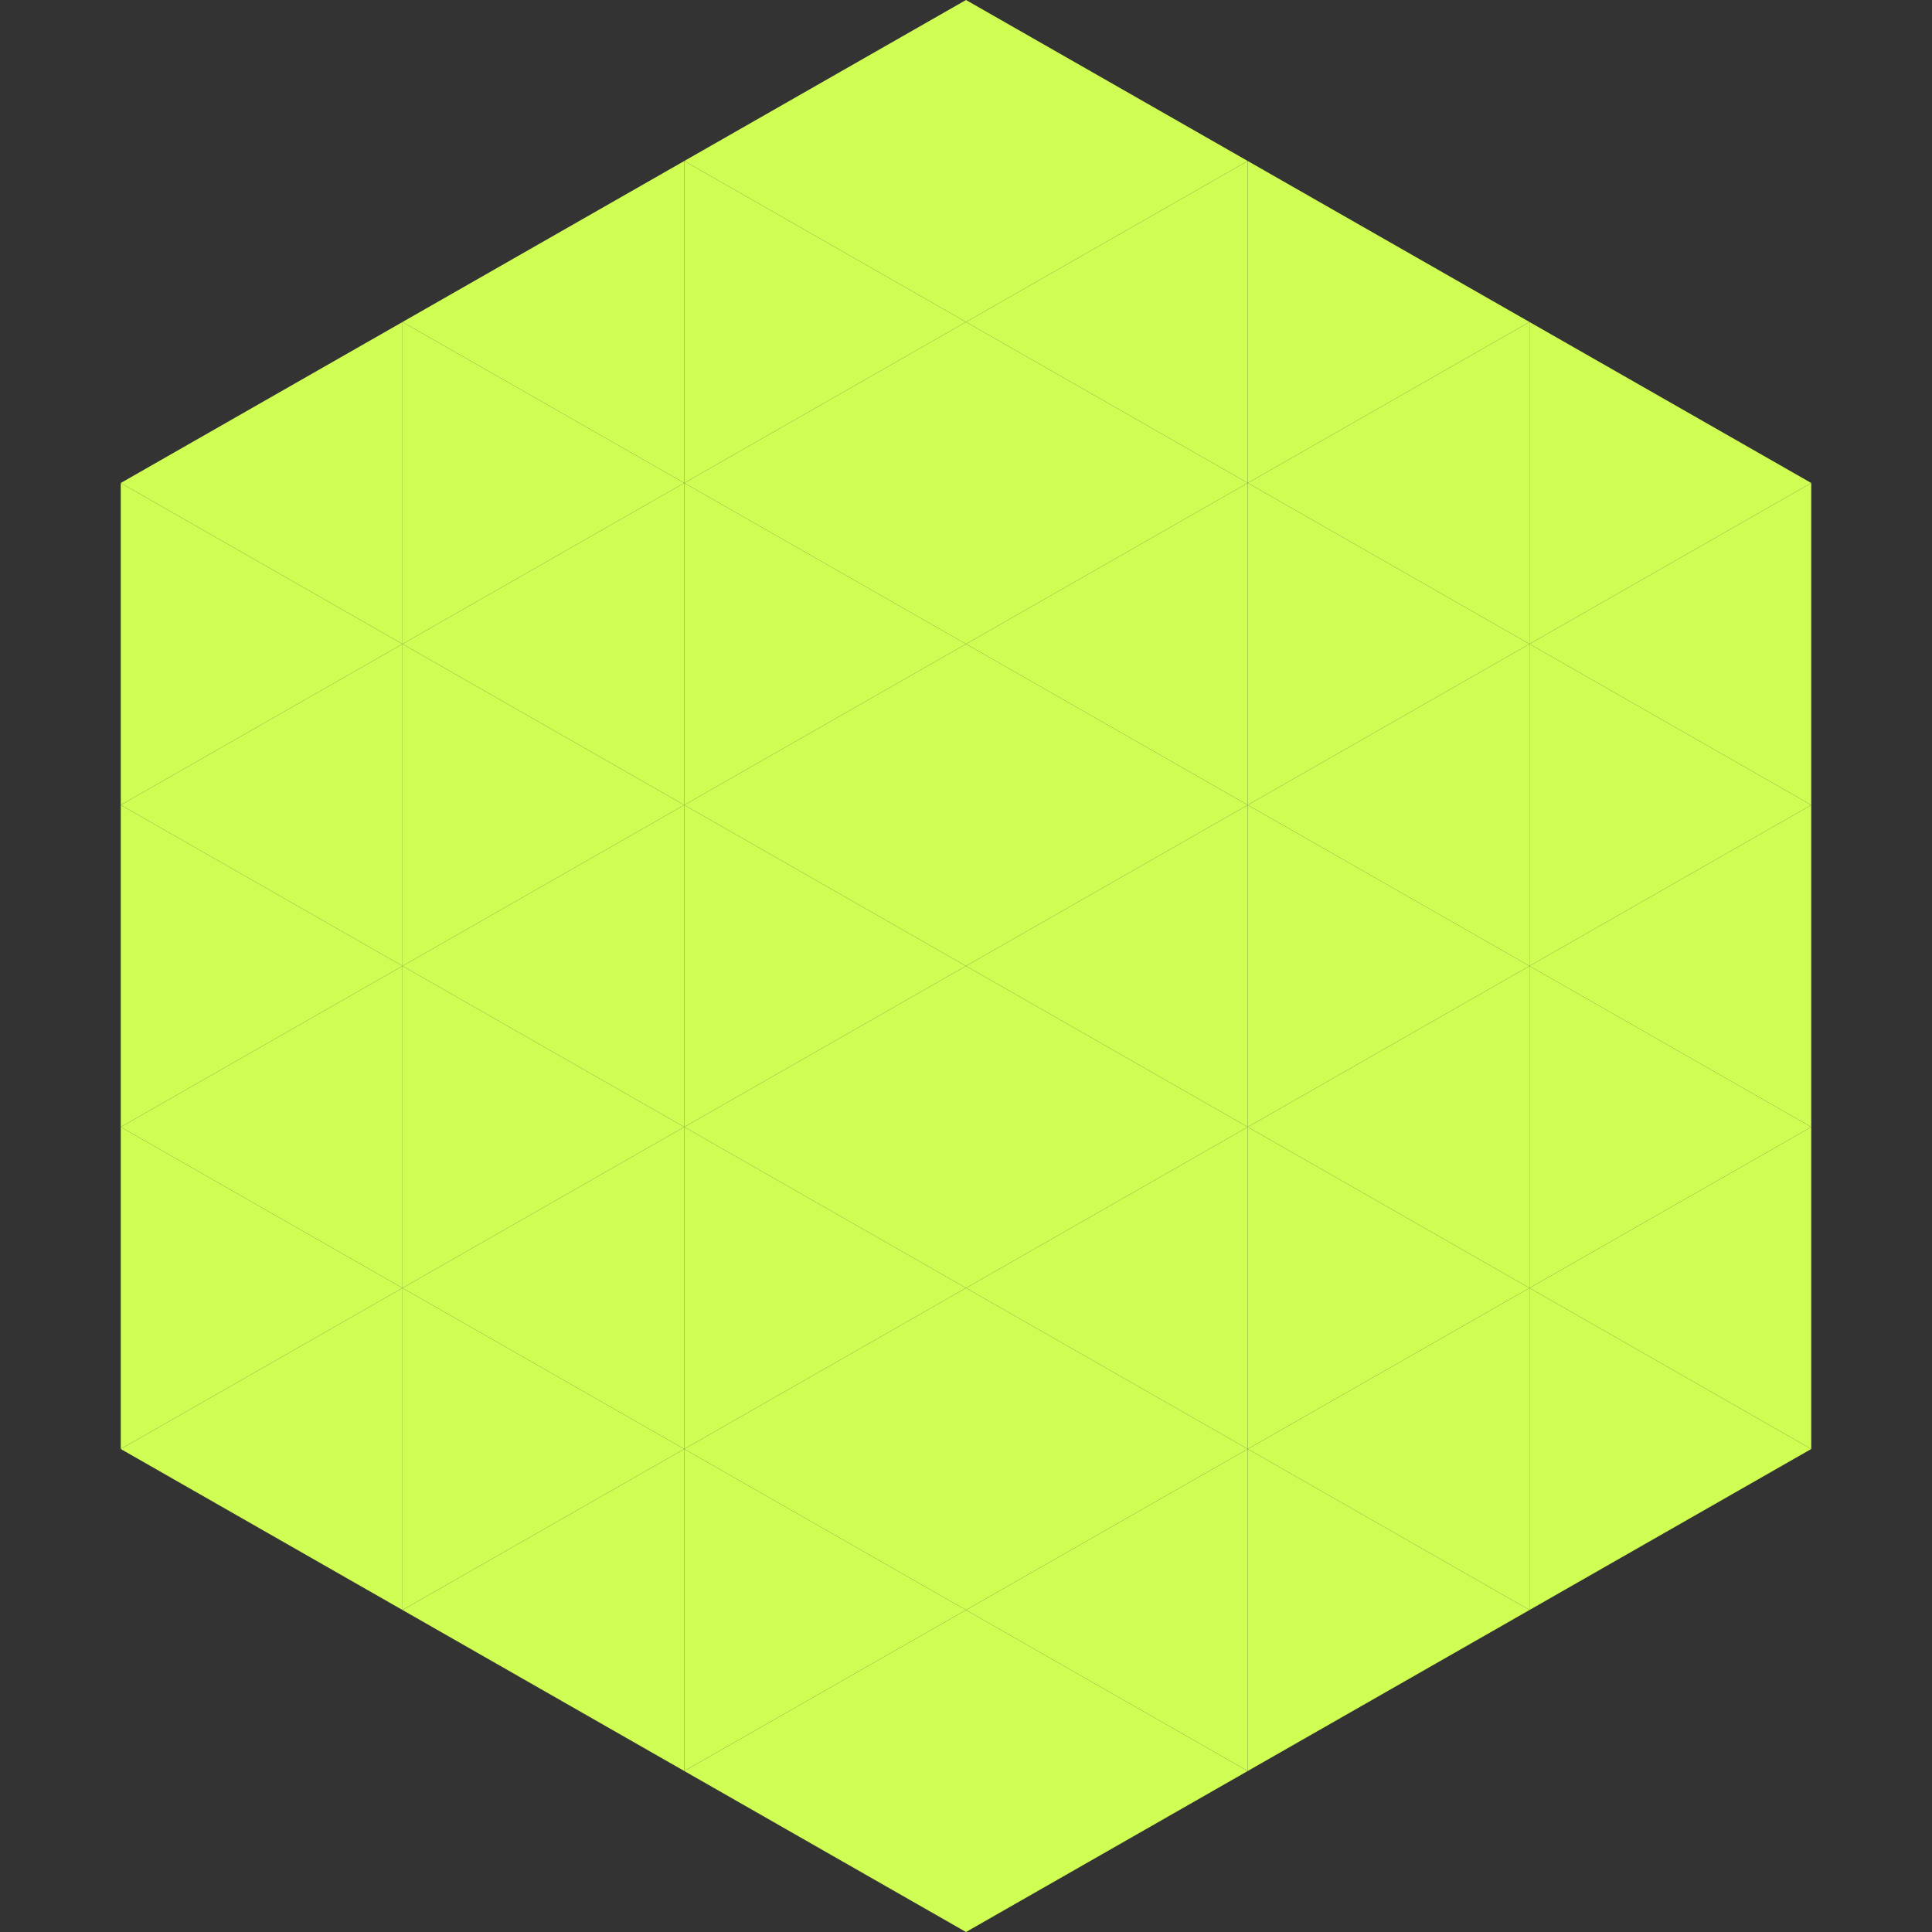 <?xml version="1.0"?>
<!-- Generated by SVGo -->
<svg width="240" height="240"
     xmlns="http://www.w3.org/2000/svg"
     xmlns:xlink="http://www.w3.org/1999/xlink">
<rect width="100%" height="100%" fill="#333333" stroke="none"/>
<polygon points="50,40 15,60 50,80" style="fill:rgb(207,253,84)" />
<polygon points="190,40 225,60 190,80" style="fill:rgb(207,253,84)" />
<polygon points="15,60 50,80 15,100" style="fill:rgb(207,253,84)" />
<polygon points="225,60 190,80 225,100" style="fill:rgb(207,253,84)" />
<polygon points="50,80 15,100 50,120" style="fill:rgb(207,253,84)" />
<polygon points="190,80 225,100 190,120" style="fill:rgb(207,253,84)" />
<polygon points="15,100 50,120 15,140" style="fill:rgb(207,253,84)" />
<polygon points="225,100 190,120 225,140" style="fill:rgb(207,253,84)" />
<polygon points="50,120 15,140 50,160" style="fill:rgb(207,253,84)" />
<polygon points="190,120 225,140 190,160" style="fill:rgb(207,253,84)" />
<polygon points="15,140 50,160 15,180" style="fill:rgb(207,253,84)" />
<polygon points="225,140 190,160 225,180" style="fill:rgb(207,253,84)" />
<polygon points="50,160 15,180 50,200" style="fill:rgb(207,253,84)" />
<polygon points="190,160 225,180 190,200" style="fill:rgb(207,253,84)" />
<polygon points="15,180 50,200 15,220" style="fill:rgb(255,255,255); fill-opacity:0" />
<polygon points="225,180 190,200 225,220" style="fill:rgb(255,255,255); fill-opacity:0" />
<polygon points="50,0 85,20 50,40" style="fill:rgb(255,255,255); fill-opacity:0" />
<polygon points="190,0 155,20 190,40" style="fill:rgb(255,255,255); fill-opacity:0" />
<polygon points="85,20 50,40 85,60" style="fill:rgb(207,253,84)" />
<polygon points="155,20 190,40 155,60" style="fill:rgb(207,253,84)" />
<polygon points="50,40 85,60 50,80" style="fill:rgb(207,253,84)" />
<polygon points="190,40 155,60 190,80" style="fill:rgb(207,253,84)" />
<polygon points="85,60 50,80 85,100" style="fill:rgb(207,253,84)" />
<polygon points="155,60 190,80 155,100" style="fill:rgb(207,253,84)" />
<polygon points="50,80 85,100 50,120" style="fill:rgb(207,253,84)" />
<polygon points="190,80 155,100 190,120" style="fill:rgb(207,253,84)" />
<polygon points="85,100 50,120 85,140" style="fill:rgb(207,253,84)" />
<polygon points="155,100 190,120 155,140" style="fill:rgb(207,253,84)" />
<polygon points="50,120 85,140 50,160" style="fill:rgb(207,253,84)" />
<polygon points="190,120 155,140 190,160" style="fill:rgb(207,253,84)" />
<polygon points="85,140 50,160 85,180" style="fill:rgb(207,253,84)" />
<polygon points="155,140 190,160 155,180" style="fill:rgb(207,253,84)" />
<polygon points="50,160 85,180 50,200" style="fill:rgb(207,253,84)" />
<polygon points="190,160 155,180 190,200" style="fill:rgb(207,253,84)" />
<polygon points="85,180 50,200 85,220" style="fill:rgb(207,253,84)" />
<polygon points="155,180 190,200 155,220" style="fill:rgb(207,253,84)" />
<polygon points="120,0 85,20 120,40" style="fill:rgb(207,253,84)" />
<polygon points="120,0 155,20 120,40" style="fill:rgb(207,253,84)" />
<polygon points="85,20 120,40 85,60" style="fill:rgb(207,253,84)" />
<polygon points="155,20 120,40 155,60" style="fill:rgb(207,253,84)" />
<polygon points="120,40 85,60 120,80" style="fill:rgb(207,253,84)" />
<polygon points="120,40 155,60 120,80" style="fill:rgb(207,253,84)" />
<polygon points="85,60 120,80 85,100" style="fill:rgb(207,253,84)" />
<polygon points="155,60 120,80 155,100" style="fill:rgb(207,253,84)" />
<polygon points="120,80 85,100 120,120" style="fill:rgb(207,253,84)" />
<polygon points="120,80 155,100 120,120" style="fill:rgb(207,253,84)" />
<polygon points="85,100 120,120 85,140" style="fill:rgb(207,253,84)" />
<polygon points="155,100 120,120 155,140" style="fill:rgb(207,253,84)" />
<polygon points="120,120 85,140 120,160" style="fill:rgb(207,253,84)" />
<polygon points="120,120 155,140 120,160" style="fill:rgb(207,253,84)" />
<polygon points="85,140 120,160 85,180" style="fill:rgb(207,253,84)" />
<polygon points="155,140 120,160 155,180" style="fill:rgb(207,253,84)" />
<polygon points="120,160 85,180 120,200" style="fill:rgb(207,253,84)" />
<polygon points="120,160 155,180 120,200" style="fill:rgb(207,253,84)" />
<polygon points="85,180 120,200 85,220" style="fill:rgb(207,253,84)" />
<polygon points="155,180 120,200 155,220" style="fill:rgb(207,253,84)" />
<polygon points="120,200 85,220 120,240" style="fill:rgb(207,253,84)" />
<polygon points="120,200 155,220 120,240" style="fill:rgb(207,253,84)" />
<polygon points="85,220 120,240 85,260" style="fill:rgb(255,255,255); fill-opacity:0" />
<polygon points="155,220 120,240 155,260" style="fill:rgb(255,255,255); fill-opacity:0" />
</svg>

